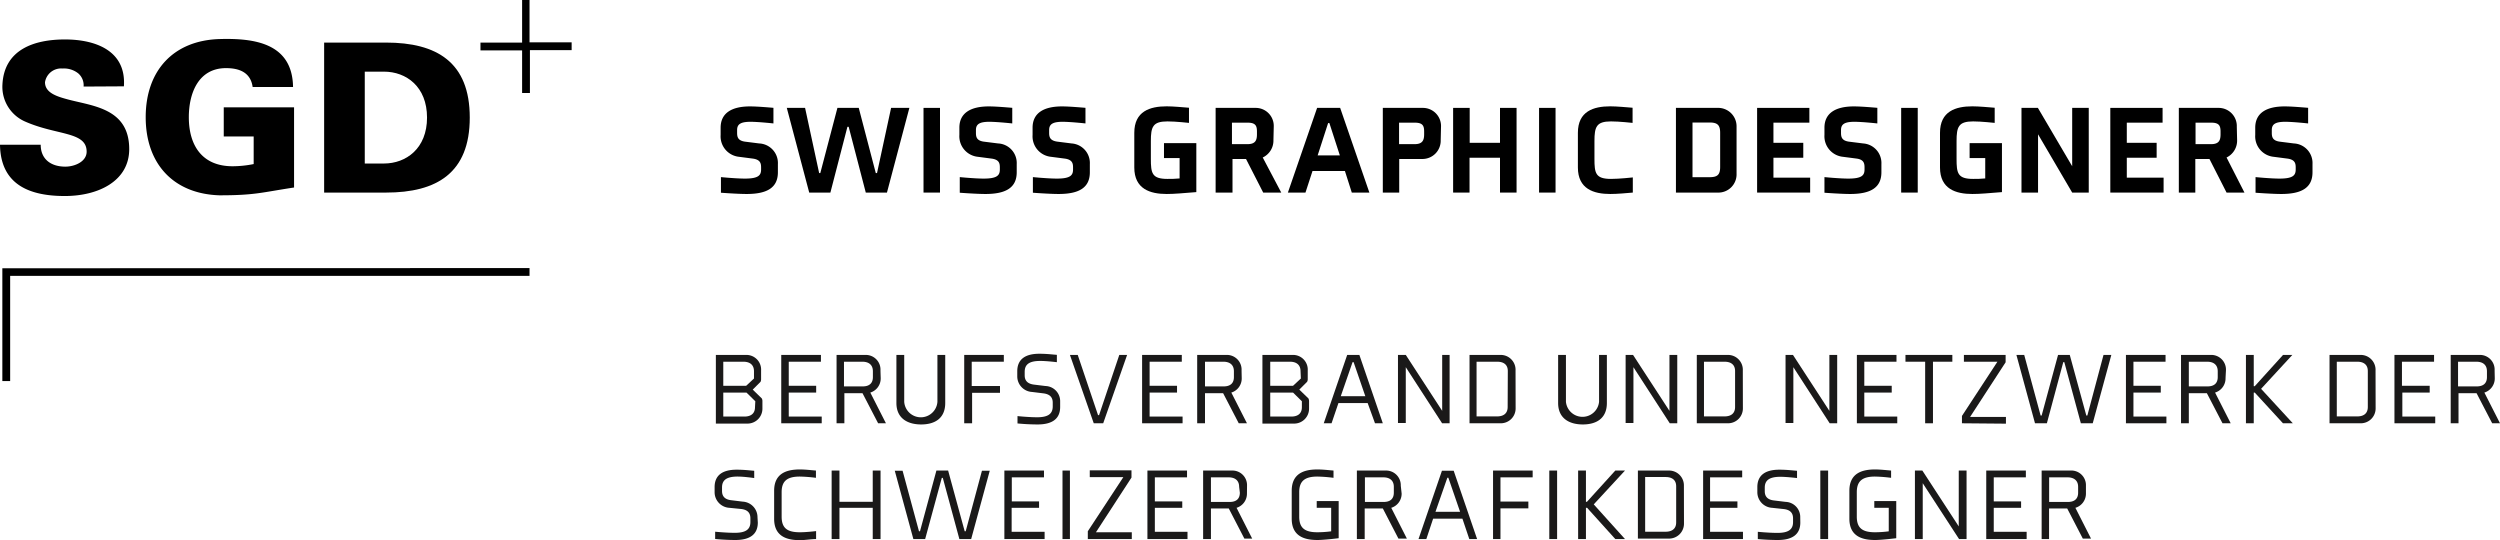 <svg xmlns="http://www.w3.org/2000/svg" width="320" height="69.12" viewBox="0 0 320 69.12"><title>Logo_SGD_byline_lang_zusatz</title><path d="M95.51,45.43a1.88,1.88,0,0,1,1.91,2v1.07a.81.81,0,0,1-.07.37l-1,1L97.51,51a.73.73,0,0,1,.08.38v.9a1.91,1.91,0,0,1-1.9,1.94H91.63V45.43Zm1,2.09c0-.82-.53-1.22-1.35-1.22H92.58v3.08h2.93l1-.93Zm.17,3.84-1.13-1.11H92.58v3.07h2.71c.81,0,1.35-.38,1.35-1.2Z" fill="#1a1919"/><path d="M100,54.18V45.43h5.08v.87h-4.12v3.08h3.51v.87h-3.51v3.07h4.22v.86Z" fill="#1a1919"/><path d="M112.73,48.39a1.89,1.89,0,0,1-1.33,1.86l2,3.93h-1l-2-3.85h-2.32v3.85h-1V45.43h3.71a1.88,1.88,0,0,1,1.91,2Zm-1-.87c0-.82-.53-1.22-1.34-1.22h-2.36v3.16h2.4c.81,0,1.3-.38,1.3-1.19Z" fill="#1a1919"/><path d="M114.74,51.58V45.43h1v6a2.13,2.13,0,0,0,4.25,0v-6h1v6.15c0,2-1.37,2.75-3.08,2.75S114.74,53.57,114.74,51.58Z" fill="#1a1919"/><path d="M123.42,54.18V45.43h5.07v.87h-4.11v3.11H128v.87h-3.57v3.9Z" fill="#1a1919"/><path d="M135.7,52.09c0,1.51-1,2.24-2.89,2.24-1.36,0-2.57-.13-2.57-.13v-.94s1.42.15,2.51.15c1.36,0,2-.41,2-1.39v-.48c0-.63-.31-1.08-1.19-1.19l-1.46-.18a2,2,0,0,1-1.89-2v-.65c0-1.51,1-2.24,2.82-2.24.93,0,1.62.09,2.25.14v.94s-1.29-.16-2.12-.16c-1.36,0-2,.4-2,1.39v.45c0,.63.31,1.08,1.19,1.19l1.47.18a1.94,1.94,0,0,1,1.88,2Z" fill="#1a1919"/><path d="M140.55,53.14h.13l2.59-7.71h1l-3.06,8.75H140l-3.05-8.75h1Z" fill="#1a1919"/><path d="M146.19,54.18V45.43h5.08v.87h-4.12v3.08h3.51v.87h-3.51v3.07h4.22v.86Z" fill="#1a1919"/><path d="M158.94,48.39a1.89,1.89,0,0,1-1.33,1.86l2,3.93h-1.05l-2-3.85h-2.32v3.85h-1V45.43H157a1.88,1.88,0,0,1,1.92,2Zm-1-.87c0-.82-.53-1.22-1.34-1.22h-2.36v3.16h2.39c.82,0,1.31-.38,1.31-1.19Z" fill="#1a1919"/><path d="M165.47,45.43a1.88,1.88,0,0,1,1.92,2v1.07a.71.71,0,0,1-.08.37l-1,1L167.48,51a.84.84,0,0,1,.08.38v.9a1.91,1.91,0,0,1-1.91,1.94h-4.06V45.43Zm1,2.09c0-.82-.53-1.22-1.35-1.22h-2.53v3.08h2.92l1-.93Zm.17,3.84-1.13-1.11h-2.92v3.07h2.7c.82,0,1.35-.38,1.35-1.2Z" fill="#1a1919"/><path d="M175.06,51.59h-3.74l-.88,2.59h-1l3-8.75H174l3,8.75h-1Zm-3.44-.88h3.14l-1.5-4.36h-.13Z" fill="#1a1919"/><path d="M184.59,54.18,179.94,47v7.14h-1V45.43h1l4.66,7.16V45.43h.95v8.75Z" fill="#1a1919"/><path d="M194,52.24a1.9,1.9,0,0,1-1.9,1.94h-4V45.43h4a1.9,1.9,0,0,1,1.89,2ZM193,47.49c0-.81-.53-1.19-1.35-1.19H189v7h2.63c.82,0,1.35-.38,1.35-1.2Z" fill="#1a1919"/><path d="M199.44,51.58V45.43h1v6a2.13,2.13,0,0,0,4.24,0v-6h1v6.15c0,2-1.37,2.75-3.08,2.75S199.44,53.57,199.44,51.58Z" fill="#1a1919"/><path d="M213.73,54.18,209.08,47v7.14h-1V45.43h.95l4.66,7.16V45.43h1v8.75Z" fill="#1a1919"/><path d="M223.09,52.24a1.9,1.9,0,0,1-1.9,1.94h-4V45.43h4a1.9,1.9,0,0,1,1.89,2Zm-1-4.75c0-.81-.53-1.19-1.35-1.19h-2.63v7h2.63c.82,0,1.35-.38,1.35-1.2Z" fill="#1a1919"/><path d="M234.2,54.18,229.55,47v7.14h-1V45.43h.95l4.66,7.16V45.43h1v8.75Z" fill="#1a1919"/><path d="M237.68,54.18V45.43h5.07v.87h-4.12v3.08h3.51v.87h-3.51v3.07h4.22v.86Z" fill="#1a1919"/><path d="M247.42,46.3v7.88h-1V46.3h-2.52v-.87h6v.87Z" fill="#1a1919"/><path d="M251.13,54.18v-.94l4.54-6.94h-4.29v-.87h5.34v.94l-4.55,7h4.59v.86Z" fill="#1a1919"/><path d="M263.43,45.43h1.5l2.12,7.76h.13l2.07-7.76h1l-2.38,8.75h-1.52l-2.12-7.83h-.13L262,54.18h-1.52l-2.38-8.75h1l2.1,7.76h.13Z" fill="#1a1919"/><path d="M272.12,54.18V45.43h5.07v.87h-4.11v3.08h3.5v.87h-3.5v3.07h4.22v.86Z" fill="#1a1919"/><path d="M284.87,48.39a1.9,1.9,0,0,1-1.34,1.86l2,3.93h-1.05l-2-3.85h-2.31v3.85h-1V45.43H283a1.88,1.88,0,0,1,1.92,2Zm-1-.87c0-.82-.53-1.22-1.35-1.22h-2.35v3.16h2.39c.82,0,1.31-.38,1.31-1.19Z" fill="#1a1919"/><path d="M292.22,54.18l-3.61-3.93h-.13v3.93h-1V45.43h1v4h.13l3.62-4h1.19l-4,4.34,4.06,4.41Z" fill="#1a1919"/><path d="M304.08,52.24a1.9,1.9,0,0,1-1.9,1.94h-4V45.43h4a1.9,1.9,0,0,1,1.89,2Zm-1-4.75c0-.81-.53-1.19-1.34-1.19h-2.63v7h2.63c.81,0,1.34-.38,1.34-1.2Z" fill="#1a1919"/><path d="M306.49,54.18V45.43h5.07v.87h-4.11v3.08H311v.87h-3.5v3.07h4.21v.86Z" fill="#1a1919"/><path d="M319.33,48.39A1.9,1.9,0,0,1,318,50.25l2,3.93H319l-2-3.85h-2.31v3.85h-1V45.43h3.7a1.88,1.88,0,0,1,1.92,2Zm-1-.87c0-.82-.53-1.22-1.35-1.22h-2.35v3.16h2.39c.82,0,1.31-.38,1.31-1.19Z" fill="#1a1919"/><path d="M97,66.88c0,1.51-1,2.24-2.88,2.24-1.36,0-2.58-.13-2.58-.13v-.93s1.42.14,2.51.14c1.36,0,2-.4,2-1.38v-.48c0-.64-.31-1.09-1.19-1.19L93.36,65a2,2,0,0,1-1.89-2v-.65c0-1.51,1-2.23,2.82-2.23.93,0,1.62.09,2.25.14v.93S95.25,61,94.42,61c-1.36,0-2,.41-2,1.39v.45c0,.64.31,1.09,1.19,1.19l1.47.18a2,2,0,0,1,1.88,2Z" fill="#1a1919"/><path d="M104.46,69c-.63,0-1.38.14-2.08.14-1.7,0-3.29-.5-3.29-2.73V62.82c0-2.23,1.59-2.73,3.29-2.73.7,0,1.42.09,2.06.14v.93a19,19,0,0,0-2.06-.16c-1.61,0-2.33.56-2.33,2v3.13c0,1.47.72,2,2.33,2,.87,0,2.08-.15,2.08-.15Z" fill="#1a1919"/><path d="M111.71,69V65h-4.26V69h-1V60.23h1v4h4.26v-4h1V69Z" fill="#1a1919"/><path d="M119.86,60.23h1.5L123.48,68h.13l2.08-7.75h1L124.31,69H122.8l-2.12-7.83h-.13L118.42,69h-1.51l-2.38-8.75h1L117.63,68h.13Z" fill="#1a1919"/><path d="M128.56,69V60.23h5.07v.87h-4.12v3.08H133V65h-3.51v3.07h4.22V69Z" fill="#1a1919"/><path d="M136,69V60.23h.95V69Z" fill="#1a1919"/><path d="M139.24,69V68l4.55-6.93h-4.3v-.87h5.34v.93l-4.55,7h4.59V69Z" fill="#1a1919"/><path d="M146.87,69V60.23h5.07v.87h-4.12v3.08h3.51V65h-3.51v3.07H152V69Z" fill="#1a1919"/><path d="M159.61,63.18A1.89,1.89,0,0,1,158.28,65l2,3.94h-1l-2-3.86H155V69h-1V60.23h3.71a1.87,1.87,0,0,1,1.91,1.94Zm-1-.87c0-.81-.53-1.21-1.34-1.21H155v3.15h2.4c.81,0,1.3-.37,1.3-1.19Z" fill="#1a1919"/><path d="M168.63,69.12c-1.7,0-3.29-.5-3.29-2.73V62.82c0-2.23,1.59-2.73,3.29-2.73.7,0,1.42.09,2.06.14v.93a19,19,0,0,0-2.06-.16c-1.6,0-2.33.56-2.33,2v3.13c0,1.47.73,2,2.33,2a14.46,14.46,0,0,0,1.76-.12V65h-1.85v-.86h2.81v4.75S169.51,69.12,168.63,69.12Z" fill="#1a1919"/><path d="M179.41,63.18A1.89,1.89,0,0,1,178.08,65l2,3.94H179l-2-3.86h-2.32V69h-1V60.23h3.7a1.88,1.88,0,0,1,1.92,1.94Zm-1-.87c0-.81-.53-1.21-1.34-1.21h-2.36v3.15h2.39c.82,0,1.31-.37,1.31-1.19Z" fill="#1a1919"/><path d="M187.19,66.39h-3.75L182.57,69h-1l3-8.75h1.5l3,8.75h-1Zm-3.45-.88h3.15l-1.5-4.36h-.13Z" fill="#1a1919"/><path d="M191.11,69V60.23h5.07v.87h-4.12v3.1h3.57v.87h-3.57V69Z" fill="#1a1919"/><path d="M198.31,69V60.23h1V69Z" fill="#1a1919"/><path d="M206.76,69,203.15,65H203V69h-1V60.23h1v4h.13l3.63-4H208l-4,4.33L208,69Z" fill="#1a1919"/><path d="M215.55,67a1.91,1.91,0,0,1-1.9,1.94h-4V60.23h4a1.9,1.9,0,0,1,1.89,1.94Zm-1-4.75c0-.82-.53-1.19-1.35-1.19h-2.62v7h2.62c.82,0,1.35-.38,1.35-1.19Z" fill="#1a1919"/><path d="M218,69V60.23H223v.87h-4.11v3.08h3.5V65h-3.5v3.07h4.21V69Z" fill="#1a1919"/><path d="M230.44,66.88c0,1.51-1,2.24-2.88,2.24C226.2,69.12,225,69,225,69v-.93s1.42.14,2.51.14c1.36,0,2-.4,2-1.38v-.48c0-.64-.31-1.09-1.19-1.19L226.83,65a2,2,0,0,1-1.89-2v-.65c0-1.51,1-2.23,2.82-2.23.94,0,1.62.09,2.26.14v.93s-1.3-.16-2.13-.16c-1.36,0-2,.41-2,1.39v.45c0,.64.31,1.09,1.19,1.19l1.48.18a1.94,1.94,0,0,1,1.87,2Z" fill="#1a1919"/><path d="M233,69V60.23h1V69Z" fill="#1a1919"/><path d="M240,69.12c-1.69,0-3.28-.5-3.28-2.73V62.82c0-2.23,1.59-2.73,3.28-2.73.7,0,1.43.09,2.06.14v.93A19,19,0,0,0,240,61c-1.6,0-2.33.56-2.33,2v3.13c0,1.47.73,2,2.33,2a14.32,14.32,0,0,0,1.76-.12V65h-1.85v-.86h2.81v4.75S240.88,69.12,240,69.12Z" fill="#1a1919"/><path d="M250.76,69l-4.65-7.15V69h-1V60.23h.95l4.66,7.15V60.23h1V69Z" fill="#1a1919"/><path d="M254.24,69V60.23h5.07v.87H255.2v3.08h3.5V65h-3.5v3.07h4.21V69Z" fill="#1a1919"/><path d="M267,63.18A1.89,1.89,0,0,1,265.65,65l2,3.94h-1.05l-2-3.86h-2.32V69h-.95V60.23h3.7A1.87,1.87,0,0,1,267,62.17Zm-1-.87c0-.81-.54-1.21-1.35-1.21h-2.36v3.15h2.4c.81,0,1.31-.37,1.31-1.19Z" fill="#1a1919"/><path d="M99.57,22.05c0,2-1.42,2.78-4,2.78-1.14,0-3.29-.16-3.29-.16v-2s1.91.19,3.07.19c1.75,0,2.07-.43,2.07-1.18v-.25c0-.52-.1-1-1.06-1.13l-1.77-.23a2.63,2.63,0,0,1-2.35-2.79v-.93c0-1.88,1.42-2.73,3.76-2.73.92,0,2.38.13,3,.18v2s-1.9-.21-2.93-.21c-1.32,0-1.72.34-1.72,1.06V17c0,.53.1,1,1,1.13l1.82.23A2.51,2.51,0,0,1,99.57,21Z"/><path d="M107.19,13.81h2.73l2.18,8.34h.16l1.8-8.34h2.34l-2.87,10.84h-2.71l-2.19-8.42h-.16l-2.18,8.42h-2.71l-2.87-10.84h2.34l1.8,8.34H105Z"/><path d="M118.21,24.65V13.81h2.11V24.65Z"/><path d="M130.14,22.05c0,2-1.43,2.78-4,2.78-1.14,0-3.29-.16-3.29-.16v-2s1.91.19,3.06.19c1.75,0,2.07-.43,2.07-1.18v-.25c0-.52-.09-1-1.06-1.13l-1.76-.23a2.64,2.64,0,0,1-2.36-2.79v-.93c0-1.88,1.43-2.73,3.77-2.73.91,0,2.37.13,3,.18v2s-1.91-.21-2.94-.21c-1.31,0-1.71.34-1.71,1.06V17c0,.53.09,1,1,1.13l1.83.23A2.51,2.51,0,0,1,130.14,21Z"/><path d="M139.5,22.05c0,2-1.42,2.78-4,2.78-1.14,0-3.29-.16-3.29-.16v-2s1.91.19,3.07.19c1.75,0,2.07-.43,2.07-1.18v-.25c0-.52-.1-1-1.06-1.13l-1.77-.23a2.63,2.63,0,0,1-2.35-2.79v-.93c0-1.88,1.42-2.73,3.77-2.73.91,0,2.37.13,3,.18v2s-1.9-.21-2.93-.21c-1.32,0-1.72.34-1.72,1.06V17c0,.53.1,1,1.05,1.13l1.82.23A2.51,2.51,0,0,1,139.5,21Z"/><path d="M149.33,24.83c-2.1,0-4.14-.63-4.14-3.39V17c0-2.76,2-3.39,4.14-3.39.87,0,2.07.12,2.86.18v1.94s-1.69-.19-2.76-.19c-1.88,0-2.12.7-2.12,2.53v2.26c0,1.83.13,2.57,2.12,2.57.46,0,1,0,1.56-.06V20.23h-2V18.32h4.14v6.27C151.37,24.73,150.3,24.83,149.33,24.83Z"/><path d="M163,17.93a2.39,2.39,0,0,1-1.37,2.23L164,24.65h-2.31l-2.2-4.3h-1.73v4.3H155.6V13.81h5.14a2.31,2.31,0,0,1,2.3,2.41Zm-2.11-1.09c0-.75-.19-1.14-1.2-1.14h-2v2.75h2c1,0,1.2-.5,1.2-1.26Z"/><path d="M172.15,21.89H168l-.9,2.76h-2.25l3.74-10.84h2.95l3.74,10.84h-2.25Zm-3.49-2h2.84l-1.34-4.14H170Z"/><path d="M184.41,17.93a2.34,2.34,0,0,1-2.31,2.42h-3v4.3H177V13.81h5.14a2.32,2.32,0,0,1,2.31,2.41Zm-2.12-1.09c0-.75-.19-1.14-1.21-1.14h-2v2.75h2c1,0,1.21-.5,1.21-1.26Z"/><path d="M192,24.65V20.19h-3.9v4.46H186V13.81h2.12v4.47H192V13.81h2.12V24.65Z"/><path d="M197,24.65V13.81h2.11V24.65Z"/><path d="M209,24.65c-.79.07-2,.18-2.89.18-2.1,0-4.14-.63-4.14-3.39V17c0-2.76,2-3.39,4.14-3.39.87,0,2.07.12,2.86.18v1.94s-1.69-.19-2.76-.19c-1.88,0-2.12.7-2.12,2.53v2.26c0,1.83.13,2.57,2.12,2.57,1.07,0,2.79-.19,2.79-.19Z"/><path d="M222.28,22.25a2.33,2.33,0,0,1-2.44,2.4h-5.32V13.81h5.29a2.36,2.36,0,0,1,2.47,2.41ZM220.18,17c0-1-.35-1.32-1.36-1.32h-2.18v7h2.18c1,0,1.36-.3,1.36-1.31Z"/><path d="M224.91,24.65V13.81h6.69V15.7H227v2.58h3.82v1.91H227v2.55h4.7v1.91Z"/><path d="M240.82,22.05c0,2-1.43,2.78-4,2.78-1.14,0-3.29-.16-3.29-.16v-2s1.91.19,3.06.19c1.75,0,2.07-.43,2.07-1.18v-.25c0-.52-.09-1-1-1.13l-1.77-.23a2.64,2.64,0,0,1-2.36-2.79v-.93c0-1.88,1.43-2.73,3.77-2.73.92,0,2.38.13,3,.18v2s-1.91-.21-2.93-.21c-1.32,0-1.72.34-1.72,1.06V17c0,.53.1,1,1,1.13l1.83.23A2.51,2.51,0,0,1,240.82,21Z"/><path d="M243.35,24.65V13.81h2.12V24.65Z"/><path d="M252.46,24.83c-2.1,0-4.14-.63-4.14-3.39V17c0-2.76,2-3.39,4.14-3.39.87,0,2.07.12,2.86.18v1.94s-1.69-.19-2.76-.19c-1.88,0-2.12.7-2.12,2.53v2.26c0,1.83.13,2.57,2.12,2.57.46,0,1,0,1.55-.06V20.23h-2V18.32h4.14v6.27C254.5,24.73,253.43,24.83,252.46,24.83Z"/><path d="M265.24,24.65l-4.37-7.46v7.46h-2.12V13.81h2.1l4.39,7.47V13.81h2.12V24.65Z"/><path d="M270.12,24.65V13.81h6.69V15.7h-4.58v2.58h3.82v1.91h-3.82v2.55h4.71v1.91Z"/><path d="M286.35,17.93A2.4,2.4,0,0,1,285,20.16l2.29,4.49H285l-2.19-4.3H281v4.3h-2.11V13.81H284a2.32,2.32,0,0,1,2.31,2.41Zm-2.12-1.09c0-.75-.19-1.14-1.2-1.14h-2v2.75h2c1,0,1.2-.5,1.2-1.26Z"/><path d="M296,22.05c0,2-1.42,2.78-4,2.78-1.14,0-3.29-.16-3.29-.16v-2s1.91.19,3.07.19c1.75,0,2.07-.43,2.07-1.18v-.25c0-.52-.1-1-1.06-1.13l-1.77-.23a2.63,2.63,0,0,1-2.35-2.79v-.93c0-1.88,1.42-2.73,3.77-2.73.91,0,2.37.13,3,.18v2s-1.9-.21-2.93-.21c-1.32,0-1.72.34-1.72,1.06V17c0,.53.1,1,1,1.13l1.82.23A2.51,2.51,0,0,1,296,21Z"/><path d="M.3,34.34V48.78h1V35.31H67.78v-1ZM66.83,0V5.45H61.5v1h5.33v5.45h1V6.42h5.34v-1H67.78V0Z"/><path d="M10.7,11.08A2,2,0,0,0,10,9.38a2.94,2.94,0,0,0-2-.61,2.08,2.08,0,0,0-2.24,1.76c0,1.41,1.67,1.86,3.05,2.23,3.15.83,7.73,1.15,7.73,6.33,0,4.05-3.9,6-8.25,6S.08,23.75,0,18.53H5.21c0,1.81,1.27,2.8,3.15,2.8,1.2,0,2.73-.64,2.73-1.92,0-2.61-3.85-2.05-7.94-3.88A4.85,4.85,0,0,1,.31,10.85c.21-4.55,4.12-5.8,8-5.8s7.86,1.41,7.55,6Z"/><path d="M32.47,17.47H28.64V13.74h9V24c-4.22.64-5,1-9.56,1-5.85-.19-9.43-4-9.43-10s3.58-9.82,9.43-10c4.56-.14,9.35.56,9.43,6.14H32.34c-.26-1.86-1.69-2.42-3.41-2.42-3.51,0-4.76,3.17-4.76,6.28,0,3.78,1.84,6.28,5.59,6.28A13.7,13.7,0,0,0,32.47,21Z"/><path d="M49.42,5.45c6.47,0,10.71,2.5,10.71,9.6s-4.24,9.6-10.71,9.6H41.49V5.45ZM46.69,20.93h2.45c2.84,0,5.52-1.92,5.52-5.88S52,9.17,49.14,9.17H46.69Z"/></svg>